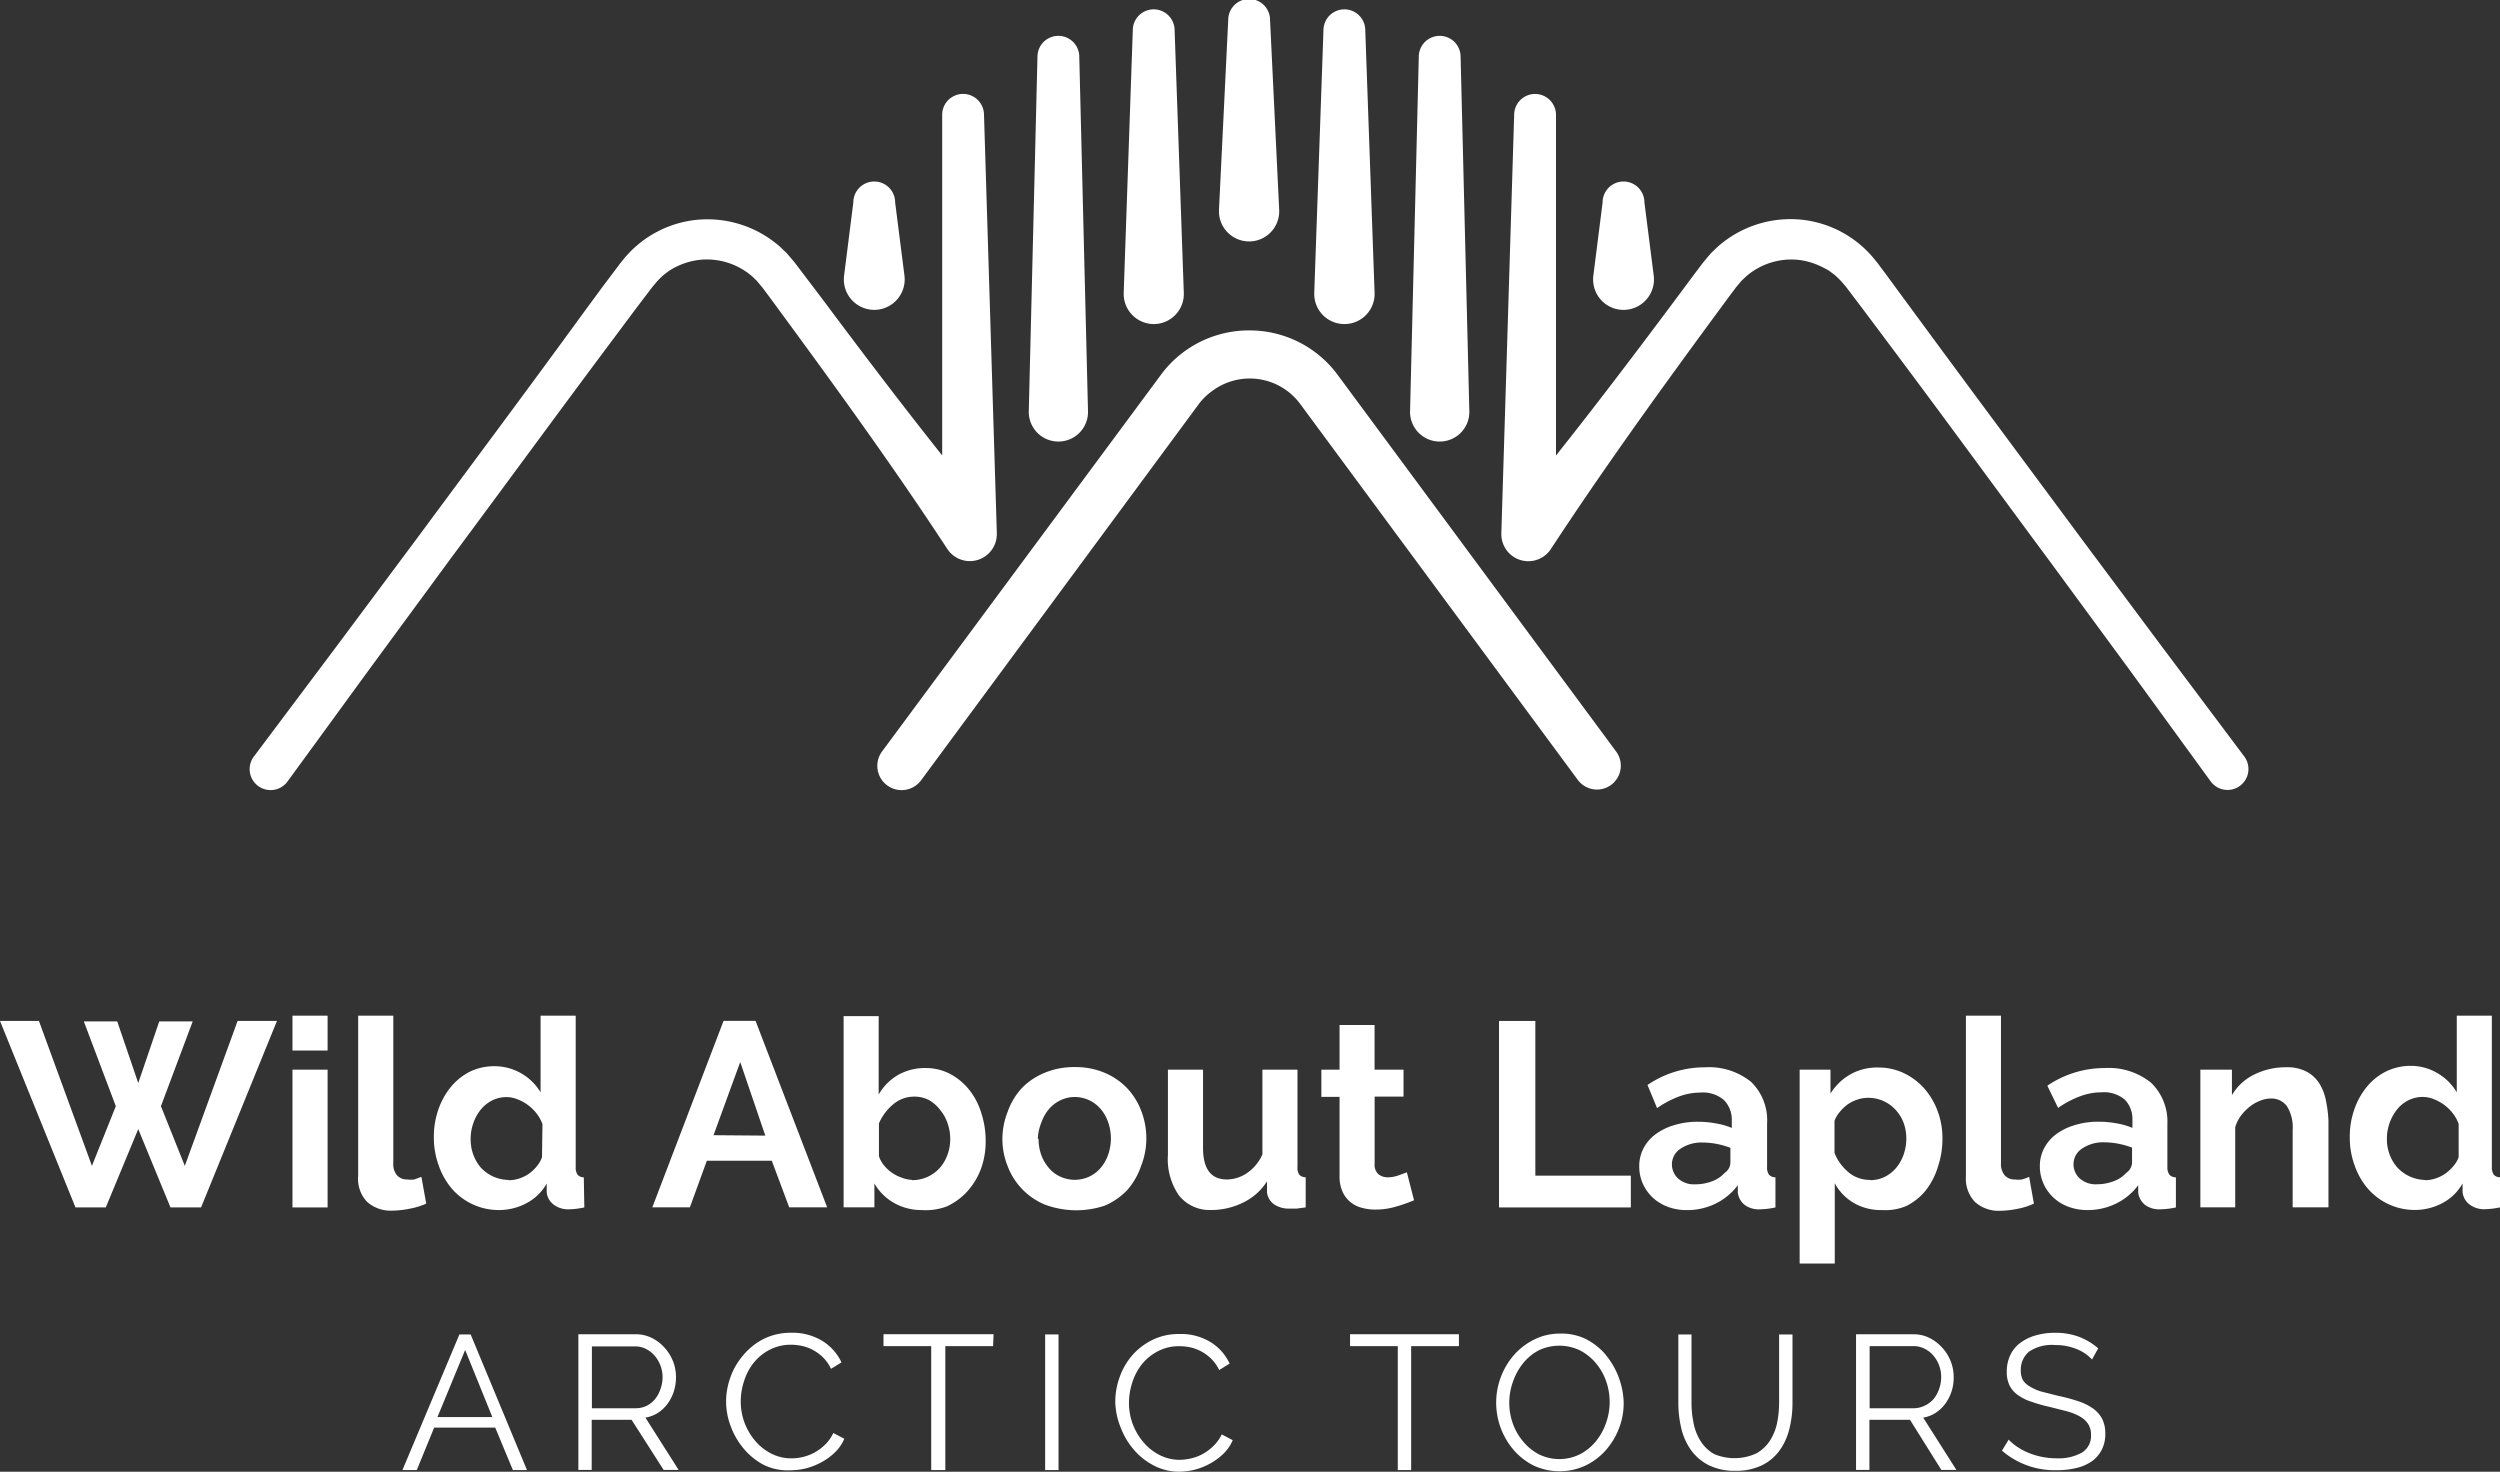 <svg viewBox="0 0 478.33 281.59" data-name="Layer 1" id="Layer_1" xmlns="http://www.w3.org/2000/svg"><rect x="0" y="0" width="478.33" height="281.59" fill="#333333" stroke="none"/><defs><style>.cls-1{fill:#fff;}</style></defs><path d="M239.05,63.22a20.9,20.9,0,0,0-17,8.59l-53.31,72a4.64,4.64,0,1,0,7.53,5.44l53.14-72A11.76,11.76,0,0,1,232,74.76a12,12,0,0,1,16.74,2.49l53.13,71.95a4.56,4.56,0,1,0,7.36-5.39L256,71.81A20.92,20.92,0,0,0,239.05,63.22Z" class="cls-1"></path><path d="M311.41,59.24a5.83,5.83,0,0,0,5-6.51l-1.78-14a4,4,0,0,0-8,0l-1.77,14a5.94,5.94,0,0,0,0,1.46A5.82,5.82,0,0,0,311.41,59.24Z" class="cls-1"></path><path d="M350,51.83l1,.75a15.4,15.4,0,0,1,1.79,1.82l.42.49.48.64,1,1.32,2,2.64,3.94,5.27c10.51,14,20.87,28.21,31.32,42.31l15.58,21.21L423,149.54l0,0a4,4,0,1,0,6.4-4.8l-15.79-21.06-15.73-21.1C387.46,88.51,377,74.46,366.59,60.3l-3.9-5.3-1.94-2.65-1-1.33-.49-.67-.64-.78a20.72,20.72,0,0,0-13.8-7.52,21,21,0,0,0-15.16,4.32,15.9,15.9,0,0,0-1.52,1.33l-.73.7-.66.76-.64.77-.32.39-.25.33-1,1.32-3.93,5.28c-7.51,10.06-15.08,20.07-22.9,29.9l0-65.11a4,4,0,0,0-8-.12l-2.45,79.91v.22a5.16,5.16,0,0,0,9.47,3c9.63-14.7,19.88-28.94,30.26-43.09l3.9-5.3,1-1.33.24-.33.21-.24.41-.49.4-.49.46-.44a10.64,10.64,0,0,1,.94-.84A13.26,13.26,0,0,1,344,49.71a13.57,13.57,0,0,1,4.83,1.48A10.88,10.88,0,0,1,350,51.83Z" class="cls-1"></path><path d="M275.6,84.48a5.66,5.66,0,0,0,5.53-5.8l-1.67-67.82a4,4,0,0,0-8,0l-1.67,67.82V79A5.67,5.67,0,0,0,275.6,84.48Z" class="cls-1"></path><path d="M257.42,62A5.76,5.76,0,0,0,263,56L261.22,5.79a4,4,0,0,0-8,0L251.46,56v.4A5.76,5.76,0,0,0,257.42,62Z" class="cls-1"></path><path d="M239.26,46.19a5.77,5.77,0,0,0,5.49-6L243,3.81a4,4,0,0,0-8,0l-1.77,36.33v.56A5.78,5.78,0,0,0,239.26,46.19Z" class="cls-1"></path><path d="M168,59.24a5.83,5.83,0,0,0,5.05-6.51l-1.78-14a4,4,0,0,0-8,0l-1.77,14a5.94,5.94,0,0,0,0,1.46A5.82,5.82,0,0,0,168,59.24Z" class="cls-1"></path><path d="M86.08,107.07C96.53,93,106.9,78.81,117.41,64.76l3.93-5.27,2-2.64,1-1.32.49-.64.42-.49A14.58,14.58,0,0,1,127,52.58l1-.75a10.73,10.73,0,0,1,1.09-.64,13.57,13.57,0,0,1,4.83-1.48,13.26,13.26,0,0,1,9.51,2.77,9.39,9.39,0,0,1,.94.84l.46.44.4.49.41.49.21.24.24.33,1,1.33,3.89,5.3c10.38,14.15,20.64,28.39,30.27,43.09a5.16,5.16,0,0,0,9.47-3v-.21l-2.45-79.91a4,4,0,0,0-8,.12l0,65.11c-7.82-9.83-15.4-19.84-22.91-29.9L153.39,52l-1-1.32-.25-.33-.32-.39-.65-.77-.65-.76-.74-.7a14.77,14.77,0,0,0-1.52-1.33,21,21,0,0,0-15.15-4.32,20.77,20.77,0,0,0-13.81,7.52l-.63.78-.5.67-1,1.33-2,2.65-3.89,5.3C101,74.46,90.5,88.51,80.07,102.62l-15.72,21.1-15.8,21.06,0,0A4,4,0,1,0,55,149.54L70.5,128.28Z" class="cls-1"></path><path d="M202.64,84.48a5.66,5.66,0,0,0,5.53-5.8L206.5,10.86a4,4,0,0,0-8,0l-1.66,67.82a1.22,1.22,0,0,0,0,.27A5.66,5.66,0,0,0,202.64,84.48Z" class="cls-1"></path><path d="M220.94,62a5.76,5.76,0,0,0,5.56-6L224.74,5.79a4,4,0,0,0-8,0L215,56v.4A5.77,5.77,0,0,0,220.94,62Z" class="cls-1"></path><polygon points="35.36 223.07 30.79 211.65 36.87 195.43 30.47 195.43 26.45 207.22 22.43 195.43 16.04 195.43 22.16 211.65 17.59 223.07 7.45 195.34 0 195.34 14.44 231.02 20.24 231.02 26.45 216.03 32.62 231.02 38.47 231.02 52.99 195.34 45.46 195.34 35.36 223.07" class="cls-1"></polygon><rect height="26.36" width="6.72" y="204.66" x="55.96" class="cls-1"></rect><rect height="6.67" width="6.72" y="194.33" x="55.96" class="cls-1"></rect><path d="M81.55,230.29l-.92-5.12-1.37.5a4.86,4.86,0,0,1-1.32,0,2.51,2.51,0,0,1-2-.82,3.3,3.3,0,0,1-.69-2.29V194.33H68.53v30.61a6.4,6.4,0,0,0,1.69,5,6.79,6.79,0,0,0,4.89,1.69,17.45,17.45,0,0,0,3.29-.37A13.44,13.44,0,0,0,81.55,230.29Z" class="cls-1"></path><path d="M111.7,225.26a1.58,1.58,0,0,1-1.19-.5,2.43,2.43,0,0,1-.36-1.51V194.33h-6.72V209A10.28,10.28,0,0,0,94.52,204,10.66,10.66,0,0,0,90,205a11.31,11.31,0,0,0-3.7,2.93,13.94,13.94,0,0,0-2.42,4.34,15.86,15.86,0,0,0-.87,5.34,15.52,15.52,0,0,0,.92,5.35,13.71,13.71,0,0,0,2.6,4.56,11.89,11.89,0,0,0,9.14,4,11.1,11.1,0,0,0,5-1.28,9.5,9.5,0,0,0,3.93-3.79v1.64a3.32,3.32,0,0,0,1.32,2.38,4.61,4.61,0,0,0,3,.91,15.43,15.43,0,0,0,2.88-.36Zm-8-3.84a5.62,5.62,0,0,1-1,1.74,7.83,7.83,0,0,1-1.51,1.42,7.05,7.05,0,0,1-1.87.91,6.24,6.24,0,0,1-2,.32l0-.05a7.4,7.4,0,0,1-5.3-2.33A8,8,0,0,1,90.59,221a8.23,8.23,0,0,1-.54-3.06,8.86,8.86,0,0,1,.5-3,8.31,8.31,0,0,1,1.41-2.6,6.68,6.68,0,0,1,2.2-1.79,6.1,6.1,0,0,1,2.78-.64,5.57,5.57,0,0,1,2.06.42,8.18,8.18,0,0,1,2,1.09,8.63,8.63,0,0,1,1.65,1.6,7.28,7.28,0,0,1,1.14,2.06Z" class="cls-1"></path><path d="M151,231h7.26l-13.7-35.68h-6.12L124.81,231H132l3.24-8.91h12.43Zm-14.48-13.8,5.11-14,4.8,14.08Z" class="cls-1"></path><path d="M176.39,231.52a11.28,11.28,0,0,0,4.75-.69,12.12,12.12,0,0,0,3.93-2.87,13.45,13.45,0,0,0,2.61-4.3,15.18,15.18,0,0,0,.91-5.34,17,17,0,0,0-.82-5.3,13.31,13.31,0,0,0-2.38-4.57,11.65,11.65,0,0,0-3.65-3,10,10,0,0,0-4.57-1.1,10.42,10.42,0,0,0-5.35,1.33,10.13,10.13,0,0,0-3.7,3.74v-15h-6.71V231h5.89v-4.57a10,10,0,0,0,3.7,3.7A10.58,10.58,0,0,0,176.39,231.52Zm-7.17-8.45a5.67,5.67,0,0,1-1.05-1.83v-6.3a9.79,9.79,0,0,1,2.74-3.66,6.16,6.16,0,0,1,4-1.46,5.89,5.89,0,0,1,2.79.64,7.07,7.07,0,0,1,2.19,1.92,8,8,0,0,1,1.42,2.56,9.09,9.09,0,0,1,.5,3.06,8.58,8.58,0,0,1-.55,3,7.62,7.62,0,0,1-1.46,2.47,7.09,7.09,0,0,1-5.3,2.33v-.05a6,6,0,0,1-1.92-.41A7.41,7.41,0,0,1,169.22,223.07Z" class="cls-1"></path><path d="M218.33,223.07a14.26,14.26,0,0,0,1-5.16,14.44,14.44,0,0,0-.87-5.08,13.2,13.2,0,0,0-2.74-4.56,12.92,12.92,0,0,0-4.34-3,14.2,14.2,0,0,0-5.76-1.1,14.47,14.47,0,0,0-5.52,1,12.72,12.72,0,0,0-4.57,3,13,13,0,0,0-2.74,4.57,14.24,14.24,0,0,0-1,5.21,14.05,14.05,0,0,0,1,5.16,12.89,12.89,0,0,0,7.08,7.35,17.2,17.2,0,0,0,11.47.23,12.83,12.83,0,0,0,4.34-3A13.46,13.46,0,0,0,218.33,223.07ZM212,221a7.72,7.72,0,0,1-1.46,2.51,6.41,6.41,0,0,1-2.19,1.64,6.62,6.62,0,0,1-5.44,0,6.31,6.31,0,0,1-2.19-1.64,7.94,7.94,0,0,1-1.47-2.47,9.16,9.16,0,0,1-.54-3.2l-.14.1a9.05,9.05,0,0,1,.73-3.29,7.85,7.85,0,0,1,1.46-2.52,6.71,6.71,0,0,1,2.2-1.64,6.25,6.25,0,0,1,2.69-.6,6.48,6.48,0,0,1,2.7.6,6.41,6.41,0,0,1,2.19,1.64,7.67,7.67,0,0,1,1.46,2.52,9.44,9.44,0,0,1,0,6.35Z" class="cls-1"></path><path d="M248.25,223.25V204.66h-6.71v16.21a8.43,8.43,0,0,1-3,3.61,6.93,6.93,0,0,1-3.79,1.19q-4.58,0-4.57-6.07V204.66h-6.72V221a12.11,12.11,0,0,0,2.11,7.72,7.48,7.48,0,0,0,6.16,2.79,13.64,13.64,0,0,0,6.12-1.42,11.14,11.14,0,0,0,4.57-4.06v2.1a3.25,3.25,0,0,0,1.33,2.28,4.88,4.88,0,0,0,2.92.83h1.46l1.69-.23v-5.76a1.67,1.67,0,0,1-1.23-.5A2.37,2.37,0,0,1,248.25,223.25Z" class="cls-1"></path><path d="M260.45,231.06a9.53,9.53,0,0,0,2.65.37,13.59,13.59,0,0,0,4.11-.6,30.07,30.07,0,0,0,3.34-1.18l-1.37-5.35-1.6.59a6.25,6.25,0,0,1-2.06.37,2.87,2.87,0,0,1-1.78-.59,2.42,2.42,0,0,1-.73-2V209.82h5.53v-5.16H263v-8.55H256.3v8.55h-3.48v5.2h3.48v15.08a7.18,7.18,0,0,0,.54,3,5.51,5.51,0,0,0,1.47,2A5.61,5.61,0,0,0,260.45,231.06Z" class="cls-1"></path><polygon points="293.76 195.34 286.81 195.34 286.81 231.02 312.03 231.02 312.03 224.94 293.76 224.94 293.76 195.34" class="cls-1"></polygon><path d="M328.25,230.29a11.79,11.79,0,0,0,4.25-3.52v1.46a3.61,3.61,0,0,0,1.28,2.28,4.5,4.5,0,0,0,2.92.87,14.8,14.8,0,0,0,3-.36v-5.76a1.67,1.67,0,0,1-1.23-.5,2.37,2.37,0,0,1-.37-1.51V215a10.24,10.24,0,0,0-3.06-8,12.79,12.79,0,0,0-8.82-2.79,19.47,19.47,0,0,0-11,3.38l1.83,4.43a18.64,18.64,0,0,1,4.11-2.19,11.54,11.54,0,0,1,4.11-.78,6.17,6.17,0,0,1,4.57,1.42,5.33,5.33,0,0,1,1.51,3.84v1.5a13.46,13.46,0,0,0-3-.86,18.79,18.79,0,0,0-3.43-.32,15,15,0,0,0-4.57.64,11.31,11.31,0,0,0-3.56,1.73,7.87,7.87,0,0,0-2.33,2.7,7.28,7.28,0,0,0-.82,3.42,8,8,0,0,0,.68,3.34,8.39,8.39,0,0,0,1.87,2.65,8.79,8.79,0,0,0,2.88,1.78,10.11,10.11,0,0,0,3.57.64A12.32,12.32,0,0,0,328.25,230.29Zm-8.36-7.5a3.58,3.58,0,0,1,1.64-3,7.22,7.22,0,0,1,4.25-1.19,15.26,15.26,0,0,1,2.7.27,16.45,16.45,0,0,1,2.6.74v2.87a2.4,2.4,0,0,1-1.09,1.92,5.94,5.94,0,0,1-2.38,1.6,9,9,0,0,1-3.24.6,4.61,4.61,0,0,1-3.16-1A3.66,3.66,0,0,1,319.89,222.79Z" class="cls-1"></path><path d="M364.75,230.74a11.16,11.16,0,0,0,3.66-2.92,13.65,13.65,0,0,0,2.37-4.57,16.49,16.49,0,0,0,.87-5.39,14.69,14.69,0,0,0-.91-5.25,13.68,13.68,0,0,0-2.56-4.34,12.36,12.36,0,0,0-3.88-2.93,11.24,11.24,0,0,0-4.94-1.09,10.38,10.38,0,0,0-5.34,1.32,10.72,10.72,0,0,0-3.79,3.66v-4.57h-5.9v37.09h6.72V226.4a9.78,9.78,0,0,0,3.61,3.75,10.34,10.34,0,0,0,5.43,1.37A10.18,10.18,0,0,0,364.75,230.74Zm-11-6.39A9.27,9.27,0,0,1,351,220.6v-6.17a5.9,5.9,0,0,1,1.05-1.73,8.13,8.13,0,0,1,1.51-1.42,7,7,0,0,1,1.87-.91,6.3,6.3,0,0,1,2-.32,7,7,0,0,1,2.88.59,7.22,7.22,0,0,1,2.33,1.65,7.71,7.71,0,0,1,1.55,2.46,8.72,8.72,0,0,1,.55,3.11,9.32,9.32,0,0,1-.5,3,8.24,8.24,0,0,1-1.42,2.56,6.83,6.83,0,0,1-2.19,1.74,6.14,6.14,0,0,1-2.79.64l0-.05A6.33,6.33,0,0,1,353.74,224.35Z" class="cls-1"></path><path d="M389.15,230.29l-.91-5.12a9.9,9.9,0,0,1-1.38.5,4.86,4.86,0,0,1-1.32,0,2.51,2.51,0,0,1-2-.82,3.35,3.35,0,0,1-.69-2.29V194.33h-6.71v30.84a6.44,6.44,0,0,0,1.73,4.8,6.8,6.8,0,0,0,4.89,1.69,17.78,17.78,0,0,0,3.25-.37A13.29,13.29,0,0,0,389.15,230.29Z" class="cls-1"></path><path d="M414.69,223.25V215a10.27,10.27,0,0,0-3.15-7.86,12.87,12.87,0,0,0-8.82-2.79,19.53,19.53,0,0,0-11,3.38l2.06,4.25a18.64,18.64,0,0,1,4.11-2.19A11.58,11.58,0,0,1,402,209a6.17,6.17,0,0,1,4.57,1.42A5.31,5.31,0,0,1,408,214.3v1.5a13.3,13.3,0,0,0-3-.86,18.68,18.68,0,0,0-3.42-.32,15,15,0,0,0-4.57.64,11.36,11.36,0,0,0-3.57,1.73,8,8,0,0,0-2.33,2.7,7.28,7.28,0,0,0-.82,3.42,8,8,0,0,0,.69,3.34,8.23,8.23,0,0,0,1.87,2.65,8.59,8.59,0,0,0,2.88,1.78,10.05,10.05,0,0,0,3.56.64,12.32,12.32,0,0,0,5.57-1.23,11.71,11.71,0,0,0,4.25-3.52v1.46a3.65,3.65,0,0,0,1.28,2.28,4.53,4.53,0,0,0,2.93.87,14.88,14.88,0,0,0,3-.36v-5.76a1.67,1.67,0,0,1-1.24-.5A2.43,2.43,0,0,1,414.69,223.25Zm-6.76-.78a2.44,2.44,0,0,1-1.1,1.92,5.87,5.87,0,0,1-2.38,1.6,9,9,0,0,1-3.24.6,4.58,4.58,0,0,1-3.15-1,3.63,3.63,0,0,1-1.33-2.84,3.57,3.57,0,0,1,1.65-3,7.18,7.18,0,0,1,4.25-1.19,15.24,15.24,0,0,1,2.69.27,16.88,16.88,0,0,1,2.61.74Z" class="cls-1"></path><path d="M445.07,210.82a9.92,9.92,0,0,0-1.19-3.33,6.58,6.58,0,0,0-2.42-2.38,7.92,7.92,0,0,0-4-.91,13.66,13.66,0,0,0-6.21,1.42,10,10,0,0,0-4.21,3.92v-4.88H421V231h6.67V215.67a7,7,0,0,1,1.09-2.2,9.55,9.55,0,0,1,1.69-1.73,7.33,7.33,0,0,1,2-1.14,5.56,5.56,0,0,1,2.05-.42,3.66,3.66,0,0,1,3.06,1.47,7.63,7.63,0,0,1,1.1,4.56V231h6.85l0-16.45A22.42,22.42,0,0,0,445.07,210.82Z" class="cls-1"></path><path d="M477.14,224.76a2.5,2.5,0,0,1-.37-1.51V194.33h-6.71V209a10.24,10.24,0,0,0-3.66-3.65,10,10,0,0,0-5.25-1.42,10.66,10.66,0,0,0-4.57,1.05,11.11,11.11,0,0,0-3.7,2.93,13.94,13.94,0,0,0-2.42,4.34,15.62,15.62,0,0,0-.87,5.34,15.28,15.28,0,0,0,.91,5.35,13.74,13.74,0,0,0,2.61,4.56,11.88,11.88,0,0,0,9.14,4,11.13,11.13,0,0,0,5-1.28,9.48,9.48,0,0,0,3.92-3.79v1.64a3.36,3.36,0,0,0,1.33,2.38,4.58,4.58,0,0,0,3,.91,15.54,15.54,0,0,0,2.88-.36v-5.76A1.56,1.56,0,0,1,477.14,224.76Zm-6.72-3.34a5.62,5.62,0,0,1-1.05,1.74,8.05,8.05,0,0,1-1.55,1.42,7.2,7.2,0,0,1-1.87.91,6.3,6.3,0,0,1-2,.32v-.05a7.41,7.41,0,0,1-5.21-2.33,7.79,7.79,0,0,1-1.5-2.46,8.24,8.24,0,0,1-.55-3.06,8.86,8.86,0,0,1,.5-3,8.67,8.67,0,0,1,1.42-2.6,6.55,6.55,0,0,1,2.19-1.79,6.11,6.11,0,0,1,2.79-.64,5.56,5.56,0,0,1,2.05.42,8.44,8.44,0,0,1,2,1.09,8.29,8.29,0,0,1,1.64,1.6,7,7,0,0,1,1.14,2.06Z" class="cls-1"></path><path d="M87.9,255.32,77,281.27h2.74l3.33-8.13H94.75l3.38,8.13h2.7L90.05,255.32Zm-4.2,15.81L89,258.29l5.2,12.84Z" class="cls-1"></path><path d="M125.91,270.31a7.21,7.21,0,0,0,1.83-1.74,8.52,8.52,0,0,0,1.18-2.33,9.11,9.11,0,0,0,.42-2.74,8.36,8.36,0,0,0-.55-3,8.49,8.49,0,0,0-1.6-2.6,8.06,8.06,0,0,0-2.42-1.88,6.74,6.74,0,0,0-3.11-.73h-11v25.95h2.55v-9.59h7.63l6.13,9.59h2.87l-6.35-10A6.59,6.59,0,0,0,125.91,270.31Zm-12.66-.87V257.61h8.27a4.48,4.48,0,0,1,2,.45,5.33,5.33,0,0,1,1.69,1.28,6.29,6.29,0,0,1,1.56,4.11,6.79,6.79,0,0,1-.37,2.24,6.4,6.4,0,0,1-1,1.92,5.13,5.13,0,0,1-1.6,1.33,4.74,4.74,0,0,1-2.06.5Z" class="cls-1"></path><path d="M157.89,276.38a9.53,9.53,0,0,1-2,1.51,9,9,0,0,1-2.24.87,9.34,9.34,0,0,1-2.24.27,8.41,8.41,0,0,1-3.84-.91,10,10,0,0,1-3.06-2.42,11.82,11.82,0,0,1-2.05-3.47,11.58,11.58,0,0,1-.73-4.12,12.19,12.19,0,0,1,.64-3.88,10.78,10.78,0,0,1,1.82-3.47,9.63,9.63,0,0,1,3-2.47,8.75,8.75,0,0,1,4.11-1,10.4,10.4,0,0,1,2.15.23,7.94,7.94,0,0,1,2.1.78,8.56,8.56,0,0,1,1.92,1.41A7.88,7.88,0,0,1,159,261.9l2-1.23a9.58,9.58,0,0,0-3.66-4.11A10.89,10.89,0,0,0,151.4,255a11.61,11.61,0,0,0-5.21,1.14,12.22,12.22,0,0,0-4.06,3.25,12.82,12.82,0,0,0-2.38,4.15,13.26,13.26,0,0,0,.09,9.42,14.18,14.18,0,0,0,2.52,4.29,12.75,12.75,0,0,0,3.83,3.06,10.43,10.43,0,0,0,5.12,1,12.67,12.67,0,0,0,3.06-.41,13.26,13.26,0,0,0,2.92-1.19,11.57,11.57,0,0,0,2.52-1.88,7.89,7.89,0,0,0,1.73-2.55l-2.1-1.1A7.51,7.51,0,0,1,157.89,276.38Z" class="cls-1"></path><polygon points="169.04 257.56 178.17 257.56 178.17 281.27 180.87 281.27 180.87 257.56 190.01 257.56 190.1 255.28 169.04 255.28 169.04 257.56" class="cls-1"></polygon><rect height="25.95" width="2.56" y="255.32" x="199.97" class="cls-1"></rect><path d="M232.17,276.66a9.24,9.24,0,0,1-2,1.5,8.14,8.14,0,0,1-2.24.87,9.87,9.87,0,0,1-2.23.28,8.39,8.39,0,0,1-3.84-.92,9.85,9.85,0,0,1-3.06-2.42,11.72,11.72,0,0,1-2.06-3.47,11.57,11.57,0,0,1-.73-4.11,12.58,12.58,0,0,1,.64-3.89,10.81,10.81,0,0,1,1.83-3.47,9.42,9.42,0,0,1,3-2.46,8.55,8.55,0,0,1,4.12-1,10.23,10.23,0,0,1,2.14.22,8.55,8.55,0,0,1,2.1.78,8.38,8.38,0,0,1,1.92,1.42,7.83,7.83,0,0,1,1.51,2.14l2-1.23a9.56,9.56,0,0,0-3.65-4.11,10.81,10.81,0,0,0-5.94-1.55,11.42,11.42,0,0,0-5.21,1.14,12.41,12.41,0,0,0-3.89,3,13,13,0,0,0-2.37,4.15,13.76,13.76,0,0,0-.82,4.57,13.49,13.49,0,0,0,1,4.94,14.23,14.23,0,0,0,2.51,4.29,12.67,12.67,0,0,0,3.84,3.06,10.36,10.36,0,0,0,4.89,1.19,12.19,12.19,0,0,0,3.06-.41,12.36,12.36,0,0,0,2.92-1.19,11.8,11.8,0,0,0,2.51-1.87,8,8,0,0,0,1.74-2.56l-2.1-1.1A7.93,7.93,0,0,1,232.17,276.66Z" class="cls-1"></path><polygon points="258.31 257.56 267.44 257.56 267.44 281.27 270 281.27 270 257.56 279.14 257.56 279.14 255.28 258.31 255.28 258.31 257.56" class="cls-1"></polygon><path d="M307.19,259.16a12.54,12.54,0,0,0-3.84-3,10.71,10.71,0,0,0-4.89-1,10.85,10.85,0,0,0-4.84,1.1,12.48,12.48,0,0,0-3.88,2.92,13.91,13.91,0,0,0-.14,18.23,12.39,12.39,0,0,0,3.84,3,11.81,11.81,0,0,0,9.91,0,12.35,12.35,0,0,0,3.84-2.88,13.74,13.74,0,0,0,2.56-4.2,13.28,13.28,0,0,0,.91-5,15,15,0,0,0-3.47-9.14Zm.09,13.11a11.24,11.24,0,0,1-1.92,3.47,9.7,9.7,0,0,1-3,2.47,8.83,8.83,0,0,1-7.91.05,9.69,9.69,0,0,1-3-2.43,11,11,0,0,1-2-3.47,11.94,11.94,0,0,1-.68-4.06h0a12,12,0,0,1,.73-4,11.79,11.79,0,0,1,1.92-3.47,9.63,9.63,0,0,1,3-2.47,9.17,9.17,0,0,1,7.86,0,10,10,0,0,1,3,2.38,10.87,10.87,0,0,1,2,3.47A11.93,11.93,0,0,1,307.28,272.27Z" class="cls-1"></path><path d="M340.4,268.21a19.86,19.86,0,0,1-.36,3.92,10.17,10.17,0,0,1-1.37,3.48,7.41,7.41,0,0,1-2.61,2.46,10,10,0,0,1-8.08.14,7.33,7.33,0,0,1-2.56-2.42,9.92,9.92,0,0,1-1.37-3.43,18.91,18.91,0,0,1-.41-4V255.32h-2.52v13.07a21.32,21.32,0,0,0,.55,4.84,12,12,0,0,0,1.83,4.16,9.51,9.51,0,0,0,3.38,2.92,11,11,0,0,0,5.16,1.1,11.21,11.21,0,0,0,5.07-1.05,9.12,9.12,0,0,0,3.38-2.84,11.82,11.82,0,0,0,1.88-4.15,20.37,20.37,0,0,0,.59-5V255.32H340.4Z" class="cls-1"></path><path d="M370.37,270.31a7.21,7.21,0,0,0,1.83-1.74,8.36,8.36,0,0,0,1.6-5.07,8.15,8.15,0,0,0-.55-3,8.3,8.3,0,0,0-1.6-2.6,8.22,8.22,0,0,0-2.42-1.88,6.71,6.71,0,0,0-3.11-.73h-11v25.95h2.56v-9.59h7.76l6,9.59h2.88l-6.35-10A6.37,6.37,0,0,0,370.37,270.31Zm-12.65-.87V257.56h8.45a4.52,4.52,0,0,1,2,.46,5.29,5.29,0,0,1,1.69,1.28,6.28,6.28,0,0,1,1.55,4.11,6.82,6.82,0,0,1-.36,2.24,6.66,6.66,0,0,1-1,1.92,5.1,5.1,0,0,1-1.78,1.37,4.74,4.74,0,0,1-2.06.5Z" class="cls-1"></path><path d="M400.39,269.44a10.73,10.73,0,0,0-2.83-1.37,34.56,34.56,0,0,0-3.75-1l-3.24-.82a9.07,9.07,0,0,1-2.24-1,3.57,3.57,0,0,1-1.28-1.19,3.85,3.85,0,0,1-.41-1.92,4.53,4.53,0,0,1,1.55-3.51,7.78,7.78,0,0,1,5-1.28,10.73,10.73,0,0,1,4.15.77,7.92,7.92,0,0,1,2.93,2l1.18-2.14a12.35,12.35,0,0,0-3.65-2.2,12.69,12.69,0,0,0-4.57-.77,12.85,12.85,0,0,0-3.75.5,8.9,8.9,0,0,0-2.92,1.42,6.13,6.13,0,0,0-1.92,2.33,7.32,7.32,0,0,0-.68,3.19,5.89,5.89,0,0,0,.54,2.65,5,5,0,0,0,1.6,1.83,9.46,9.46,0,0,0,2.61,1.28,30.5,30.5,0,0,0,3.56,1l3.38.86a10.8,10.8,0,0,1,2.47,1.05,4.31,4.31,0,0,1,1.46,1.42,3.83,3.83,0,0,1,.5,2,3.74,3.74,0,0,1-1.73,3.38,9.08,9.08,0,0,1-4.84,1.1,14.25,14.25,0,0,1-2.84-.28,13.7,13.7,0,0,1-2.56-.77,12.19,12.19,0,0,1-2.14-1.14,9.9,9.9,0,0,1-1.65-1.38l-1.28,2.11a15.46,15.46,0,0,0,10.42,3.74,15.79,15.79,0,0,0,3.75-.41,8.81,8.81,0,0,0,3-1.28,6.19,6.19,0,0,0,1.91-2.19,6.56,6.56,0,0,0,.69-3.11,6.17,6.17,0,0,0-.64-2.92A5.83,5.83,0,0,0,400.39,269.44Z" class="cls-1"></path></svg>